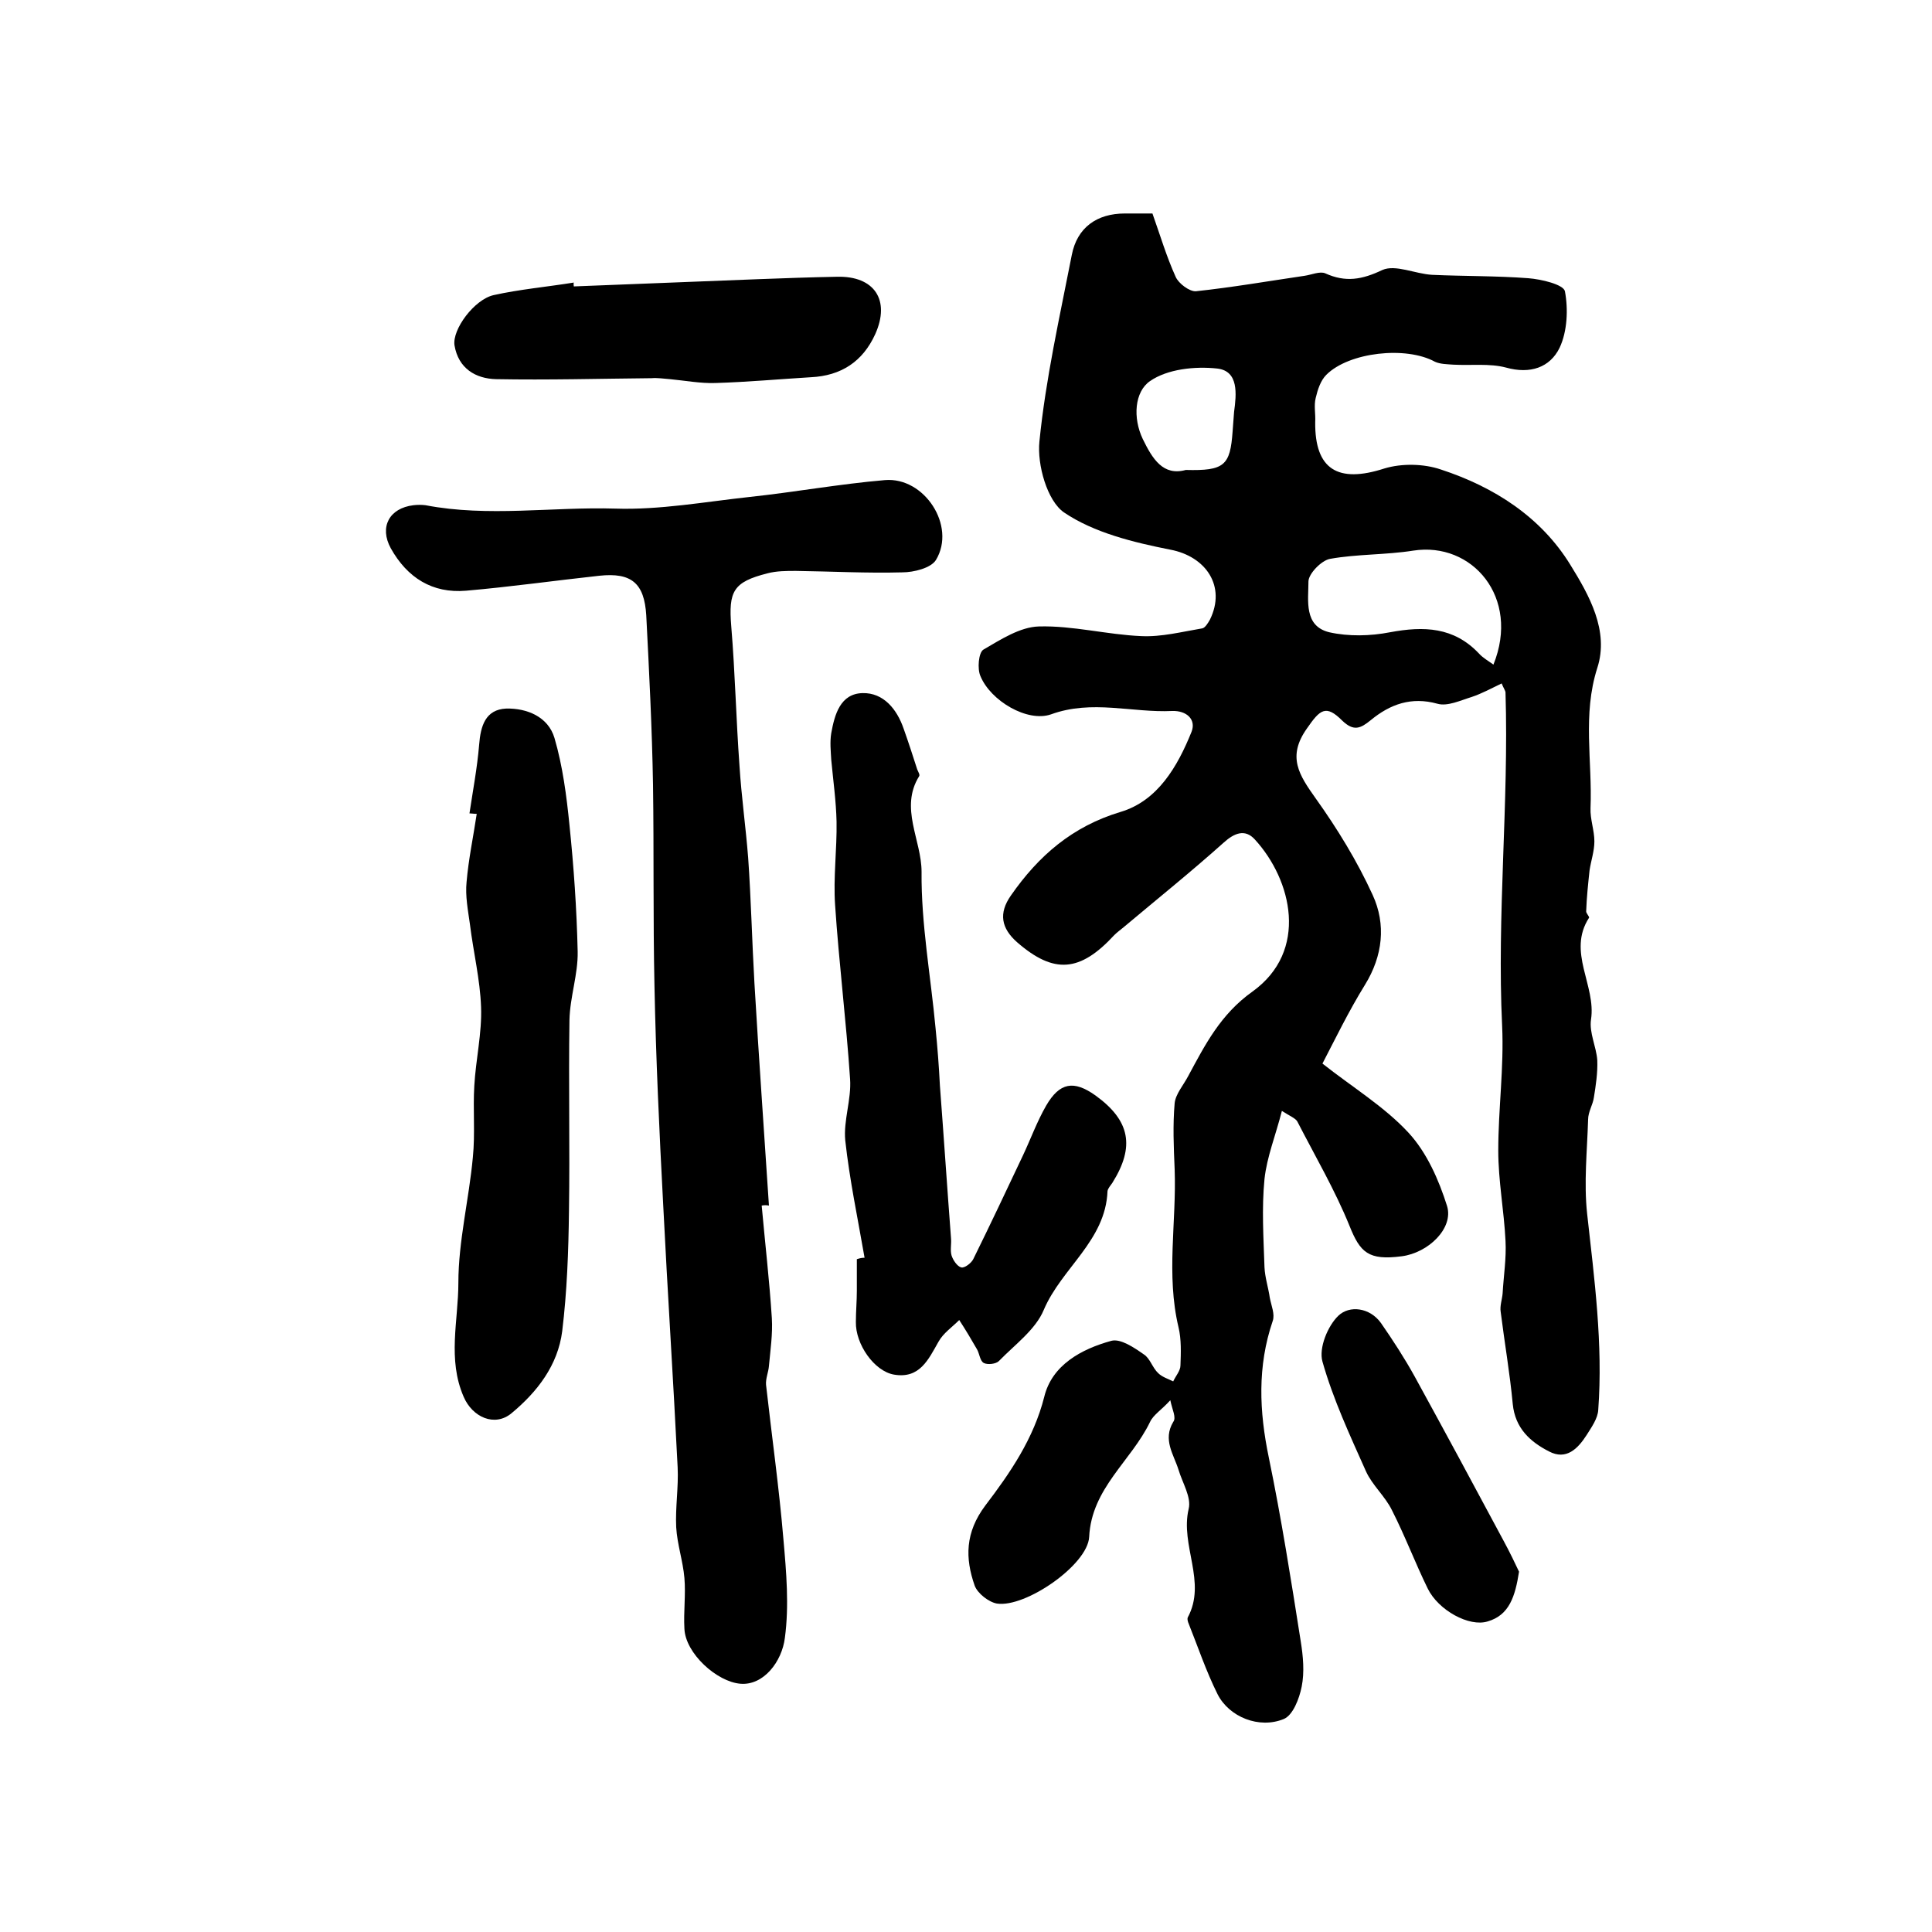 <?xml version="1.0" encoding="utf-8"?>
<!-- Generator: Adobe Illustrator 22.0.0, SVG Export Plug-In . SVG Version: 6.00 Build 0)  -->
<svg version="1.1" id="图层_1" xmlns="http://www.w3.org/2000/svg" xmlns:xlink="http://www.w3.org/1999/xlink" x="0px" y="0px"
	 viewBox="0 0 400 400" style="enable-background:new 0 0 400 400;" xml:space="preserve">
<style type="text/css">
	.st0{fill:#FFFFFF;}
</style>
<g>
	
	<path d="M242.3,289.9c-1.8,2-3.5,3-4.2,4.5c-3.9,8.1-12.1,13.7-12.6,23.8c-0.3,5.8-13.2,14.7-19.1,13.8c-1.7-0.3-4-2.1-4.6-3.7
		c-2-5.7-2-11,2.2-16.6c5.1-6.7,10-13.8,12.2-22.5c1.6-6.6,7.7-9.9,13.9-11.6c1.9-0.5,4.7,1.4,6.7,2.8c1.3,0.8,1.8,2.8,3,3.9
		c0.8,0.8,2.1,1.2,3.1,1.7c0.5-1.1,1.5-2.2,1.5-3.3c0.1-2.6,0.2-5.4-0.4-7.9c-2.6-10.9-0.4-21.8-0.8-32.7c-0.2-4.6-0.4-9.2,0-13.7
		c0.2-1.9,1.8-3.7,2.8-5.6c3.5-6.5,6.7-12.8,13.3-17.5c11.7-8.4,8.2-23.1,0.5-31.5c-2-2.2-4.2-1.4-6.5,0.7
		c-6.7,6-13.8,11.7-20.7,17.5c-0.6,0.5-1.3,1-1.9,1.6c-7.1,7.7-12.5,8.1-20.1,1.5c-3.3-2.9-3.9-6-1.3-9.7
		c5.7-8.2,12.7-14.3,22.7-17.3c7.7-2.3,11.8-9.4,14.7-16.6c1-2.6-1.1-4.4-4-4.3c-8.3,0.4-16.6-2.4-25.1,0.7
		c-4.9,1.7-12.5-2.8-14.6-7.9c-0.7-1.5-0.4-4.9,0.6-5.5c3.6-2.1,7.6-4.7,11.5-4.8c7-0.2,14.1,1.7,21.2,2c4.2,0.2,8.4-0.9,12.6-1.6
		c0.6-0.1,1.2-1.1,1.6-1.8c3.4-6.9-0.8-13.1-8.2-14.5c-7.6-1.5-15.8-3.5-22-7.7c-3.5-2.4-5.6-9.9-5.1-14.7c1.3-13,4.2-25.8,6.7-38.6
		c1.1-5.7,5.2-8.6,11-8.6c1.8,0,3.6,0,5.7,0c1.6,4.5,2.9,8.9,4.8,13.1c0.6,1.4,2.9,3.1,4.2,3c7.5-0.8,15-2.1,22.5-3.2
		c1.4-0.2,3.2-1,4.3-0.5c4.2,1.9,7.6,1.3,11.8-0.7c2.7-1.2,6.8,0.8,10.3,1c6.6,0.3,13.3,0.2,19.9,0.7c2.7,0.2,7.3,1.3,7.6,2.7
		c0.7,3.7,0.5,8.3-1.1,11.7c-2,4.1-6.1,5.5-11.1,4.1c-3.4-0.9-7.2-0.4-10.9-0.6c-1.3-0.1-2.7-0.1-3.8-0.6c-6-3.3-17.8-2-22.5,2.7
		c-1.2,1.2-1.8,3.1-2.2,4.8c-0.4,1.6,0,3.3-0.1,5c-0.1,9.8,4.7,12.7,14.3,9.6c3.6-1.1,8.2-1,11.7,0.2c11,3.6,20.7,9.8,26.8,19.7
		c3.9,6.3,8.1,13.7,5.6,21.4c-3.1,9.7-1,19.3-1.4,29c-0.1,2.3,0.8,4.6,0.8,6.9c0,2-0.7,4-1,6c-0.3,2.8-0.6,5.6-0.7,8.5
		c0,0.4,0.7,1.1,0.6,1.3c-4.6,7.1,1.5,14,0.4,21.1c-0.4,2.7,1.1,5.6,1.3,8.4c0.1,2.6-0.3,5.2-0.7,7.7c-0.2,1.5-1.2,3-1.2,4.6
		c-0.2,6.5-0.9,13.1-0.2,19.5c1.5,13.5,3.3,27,2.3,40.6c-0.1,1.8-1.4,3.6-2.4,5.2c-1.8,2.8-4.2,5.3-7.8,3.4c-3.9-2-7-4.8-7.5-9.8
		c-0.6-6.4-1.7-12.7-2.5-19.1c-0.2-1.2,0.3-2.6,0.4-3.8c0.2-3.6,0.8-7.3,0.6-10.9c-0.3-6.2-1.5-12.4-1.5-18.7
		c0-8.6,1.2-17.2,0.8-25.8c-1.1-23,1.4-46,0.7-69c0-0.4-0.4-0.9-0.8-1.9c-2.1,1-4.1,2.1-6.2,2.8c-2.3,0.7-5,2-7.1,1.4
		c-5.4-1.5-9.8,0.1-13.8,3.4c-2.1,1.7-3.5,2.4-5.9,0.1c-3.4-3.4-4.6-2.3-7.3,1.6c-4.2,5.9-1.6,9.7,1.8,14.5c4.5,6.3,8.6,13,11.8,20
		c2.8,6.1,2.1,12.6-1.6,18.6c-3.4,5.5-6.2,11.3-8.8,16.3c6.2,4.9,12.8,8.9,17.8,14.3c3.8,4.1,6.3,9.8,8,15.2
		c1.4,4.6-3.9,9.7-9.4,10.4c-6.9,0.9-8.6-0.8-10.8-6.3c-3-7.4-7.1-14.4-10.8-21.6c-0.4-0.7-1.5-1.1-3.2-2.2
		c-1.3,5.1-3.1,9.5-3.6,14.1c-0.6,6.1-0.2,12.2,0,18.3c0.1,2.1,0.8,4.2,1.1,6.3c0.3,1.6,1.1,3.4,0.6,4.8c-3.2,9.4-2.8,18.7-0.8,28.3
		c2.6,12.6,4.6,25.3,6.6,38c0.5,3.1,0.8,6.4,0.2,9.4c-0.5,2.5-1.8,5.9-3.7,6.7c-5.1,2.1-11.3-0.4-13.7-5.1
		c-2.4-4.8-4.1-9.9-6.1-14.9c-0.1-0.3-0.2-0.7-0.1-1c4-7.4-1.6-14.9,0.2-22.5c0.6-2.4-1.3-5.4-2.1-8.1c-1-3.2-3.3-6.2-1.1-9.9
		C243.6,293.5,242.7,291.9,242.3,289.9z M309.2,137.6c5.6-13.9-4.4-25.5-16.6-23.6c-5.7,0.9-11.6,0.7-17.2,1.7
		c-1.8,0.3-4.5,3.1-4.5,4.7c0,3.9-1,9.2,4.3,10.5c4,0.9,8.5,0.8,12.6,0c7-1.3,13.2-1.1,18.4,4.4C307,136.2,308.1,136.8,309.2,137.6z
		 M245.5,97.3c8,0.2,9.2-0.9,9.7-8c0.1-1.3,0.2-2.6,0.3-4c0.5-3.7,1-8.5-3.5-9c-4.6-0.5-10.3,0.1-13.9,2.6c-3.2,2.2-3.6,7.6-1.5,12
		C238.6,95,240.8,98.6,245.5,97.3z"/>
	<path d="M157.7,249.6c0.7,7.8,1.6,15.5,2.1,23.3c0.2,3.3-0.3,6.6-0.6,9.9c-0.1,1.3-0.7,2.6-0.6,3.9c1.2,10.7,2.7,21.3,3.6,32
		c0.6,6.8,1.2,13.7,0.3,20.4c-0.6,4.9-4.4,9.9-9.2,9.5c-4.9-0.4-11.4-6.3-11.6-11.4c-0.2-3.5,0.3-7,0-10.5c-0.3-3.5-1.5-7-1.7-10.5
		c-0.2-4.1,0.5-8.3,0.3-12.4c-0.9-18.2-2.1-36.4-3-54.5c-0.8-15.1-1.5-30.1-1.8-45.2c-0.3-13.9-0.1-27.8-0.3-41.6
		c-0.2-11.7-0.8-23.4-1.4-35.1c-0.4-6.7-3.1-8.9-9.7-8.2c-9.2,1-18.4,2.3-27.6,3.1c-7,0.6-12.2-2.7-15.6-8.8
		c-2.4-4.4-0.3-8.3,4.7-8.9c0.8-0.1,1.7-0.1,2.5,0c13,2.5,26.2,0.3,39.3,0.7c9.2,0.3,18.5-1.4,27.7-2.4c9.4-1,18.7-2.7,28.1-3.5
		c8.2-0.7,14.8,9.5,10.6,16.5c-1,1.7-4.6,2.6-7,2.6c-7.3,0.2-14.6-0.2-22-0.3c-2,0-4,0-5.9,0.5c-7.1,1.8-8.1,3.7-7.5,11
		c0.8,9.6,1,19.2,1.7,28.8c0.4,6.4,1.3,12.7,1.8,19.1c0.6,8.6,0.8,17.3,1.3,26c0.9,15.3,2,30.7,3,46
		C158.7,249.5,158.2,249.5,157.7,249.6z"/>
	<path d="M179,260.4c-1.4-8.1-3.1-16.1-4-24.3c-0.4-4.1,1.3-8.5,1-12.7c-0.8-12-2.3-24-3.1-36c-0.4-5.7,0.4-11.6,0.3-17.3
		c-0.1-4.3-0.7-8.5-1.1-12.8c-0.1-1.8-0.3-3.7,0-5.5c0.7-3.9,1.9-8.2,6.5-8.3c4.3-0.1,7.1,3.3,8.5,7.4c1,2.8,1.9,5.6,2.8,8.4
		c0.2,0.5,0.6,1.1,0.4,1.4c-4.1,6.6,0.5,13.2,0.5,19.8c-0.1,10.8,1.9,21.6,2.9,32.4c0.4,4,0.7,7.9,0.9,11.9
		c0.8,10.5,1.5,21.1,2.3,31.6c0.1,1.2-0.2,2.4,0.1,3.5c0.3,1,1.2,2.3,2,2.5c0.7,0.2,2.1-0.9,2.5-1.7c3.5-7.1,6.9-14.3,10.3-21.5
		c1.6-3.4,2.9-7,4.8-10.3c2.8-4.8,5.7-5.3,10.2-2.1c7.2,5.2,8.2,10.6,3.5,18.1c-0.4,0.6-0.9,1.1-1,1.7c-0.4,10.3-9.5,15.9-13.2,24.6
		c-1.7,4.1-6,7.2-9.3,10.6c-0.6,0.6-2.3,0.8-3.1,0.4c-0.8-0.4-0.9-1.9-1.4-2.8c-1.2-2.1-2.4-4.1-3.7-6.1c-1.5,1.5-3.3,2.7-4.3,4.5
		c-2.1,3.7-3.9,7.7-9.2,6.8c-4.1-0.7-8-6.3-7.9-10.9c0-2.2,0.2-4.3,0.2-6.5c0-2.2,0-4.3,0-6.5C178,260.5,178.5,260.4,179,260.4z"/>
	<path d="M97.2,168.4c0.7-4.7,1.6-9.4,2-14.2c0.3-3.9,1.3-7.3,5.6-7.5c4.3-0.1,8.7,1.7,10,6.1c1.7,5.8,2.5,12,3.1,18
		c0.9,8.7,1.5,17.4,1.7,26.2c0.1,4.7-1.6,9.4-1.7,14.2c-0.2,13.2,0.1,26.3-0.1,39.5c-0.1,8.3-0.4,16.7-1.4,24.9
		c-0.9,7.1-5.2,12.6-10.5,17c-3.5,2.9-8.1,0.8-9.9-3.4c-3.4-7.8-1.1-15.8-1.1-23.6c0-8.6,2.2-17.3,3-26c0.5-4.9,0-9.9,0.3-14.8
		c0.3-5.4,1.6-10.9,1.4-16.3c-0.2-5.7-1.6-11.4-2.3-17.1c-0.4-2.9-1-5.9-0.7-8.8c0.4-4.7,1.4-9.4,2.1-14.1
		C98.1,168.5,97.6,168.4,97.2,168.4z"/>
	<path d="M118.8,59.3c12.7-0.5,25.5-1,38.2-1.5c5.4-0.2,10.8-0.4,16.3-0.5c7.7-0.2,11.1,4.8,7.9,11.9c-2.6,5.7-7.1,8.6-13.3,8.9
		c-6.6,0.4-13.2,1-19.8,1.2c-3.1,0.1-6.2-0.5-9.4-0.8c-1.3-0.1-2.6-0.3-3.8-0.2c-10.7,0.1-21.5,0.4-32.2,0.2c-4.2-0.1-7.8-2.2-8.6-7
		c-0.5-3.3,4.1-9.5,8.1-10.4c5.4-1.2,11-1.7,16.6-2.6C118.7,58.8,118.8,59,118.8,59.3z"/>
	<path d="M314.5,325.4c-0.8,5.1-2,9-6.5,10.3c-3.8,1.2-10.2-2.3-12.4-6.8c-2.6-5.3-4.7-10.9-7.4-16.2c-1.4-2.9-4.1-5.2-5.4-8.1
		c-3.3-7.4-6.8-14.9-9-22.7c-0.8-2.8,1.1-7.4,3.3-9.5c2.3-2.2,6.5-1.7,8.8,1.5c2.5,3.6,4.9,7.3,7,11.1c6.2,11.3,12.3,22.6,18.4,34
		C312.6,321.4,313.7,323.7,314.5,325.4z"/>
	
	
</g>
</svg>
